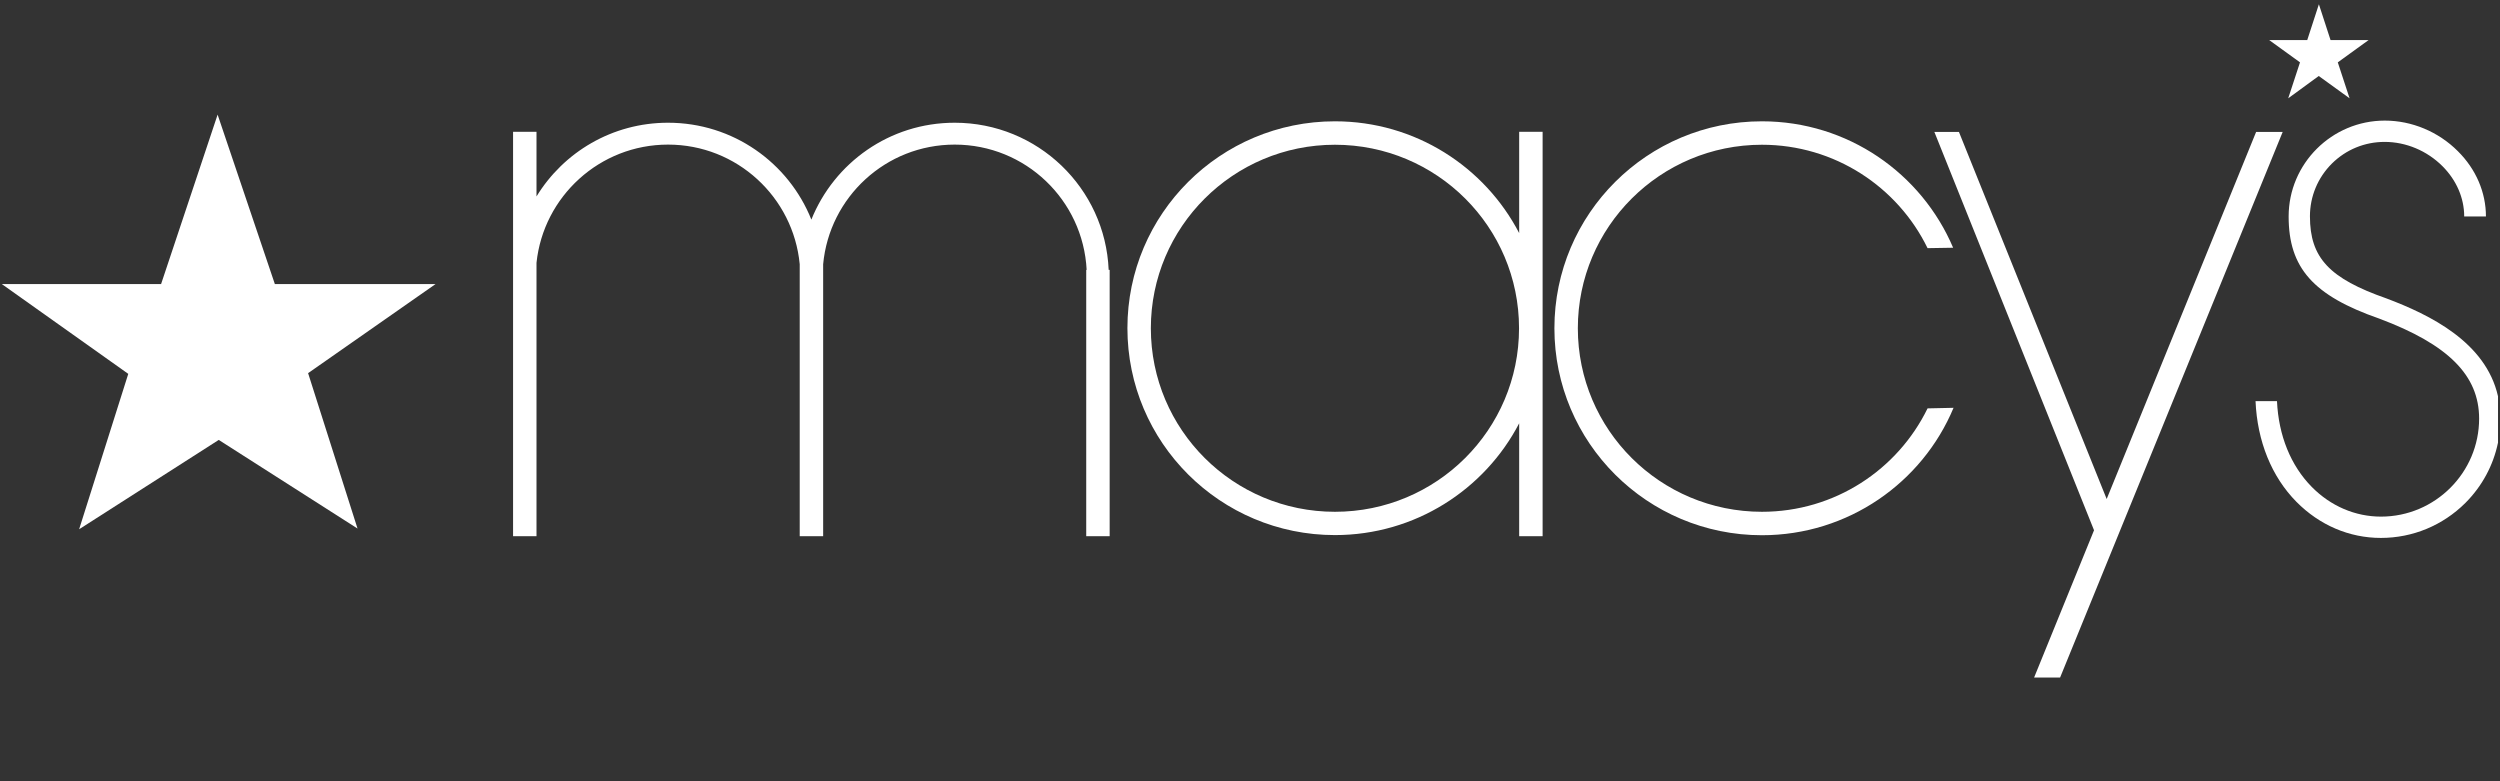 <?xml version="1.0" encoding="UTF-8"?> <svg xmlns="http://www.w3.org/2000/svg" width="176" height="55" viewBox="0 0 176 55"><rect x="0" y="0" width="176" height="55" fill="#333333" stroke="none"/><g id="g1"><path id="path1" fill="#ffffff" fill-rule="evenodd" stroke="none" d="M 135.7 17.47 C 133.6 13.16 129.16 10.19 124.04 10.19 C 116.88 10.19 111.08 15.98 111.08 23.11 C 111.08 30.25 116.88 36.03 124.04 36.03 C 129.17 36.03 133.6 33.06 135.7 28.75 L 137.53 28.71 C 135.33 33.98 130.11 37.68 124.04 37.68 C 115.97 37.68 109.43 31.16 109.43 23.11 C 109.43 15.06 115.97 8.54 124.04 8.54 C 130.09 8.54 135.28 12.21 137.5 17.44 L 135.7 17.47 L 135.7 17.47 Z"></path><path id="path2" fill="#ffffff" fill-rule="evenodd" stroke="none" d="M 93.98 8.54 C 99.63 8.54 104.52 11.74 106.95 16.41 L 106.95 9.28 L 108.6 9.28 L 108.6 37.75 L 106.95 37.75 L 106.95 29.8 C 104.52 34.47 99.62 37.67 93.98 37.67 C 85.91 37.67 79.37 31.15 79.37 23.1 C 79.37 15.06 85.91 8.54 93.98 8.54 L 93.98 8.54 L 93.98 8.54 Z M 93.98 10.19 C 86.82 10.19 81.02 15.98 81.02 23.11 C 81.02 30.25 86.82 36.03 93.98 36.03 C 101.14 36.03 106.94 30.25 106.94 23.11 C 106.94 15.97 101.14 10.19 93.98 10.19 L 93.98 10.19 Z"></path><path id="path3" fill="#ffffff" fill-rule="evenodd" stroke="none" d="M 67.21 8.64 C 62.63 8.64 58.73 11.46 57.12 15.46 C 55.52 11.46 51.61 8.64 47.03 8.64 C 43.1 8.64 39.67 10.72 37.77 13.83 L 37.77 9.28 L 36.12 9.28 L 36.12 37.75 L 37.77 37.75 L 37.77 18.5 C 38.26 13.83 42.22 10.18 47.03 10.18 C 51.88 10.18 55.85 13.88 56.3 18.6 L 56.3 37.75 L 57.95 37.75 L 57.95 18.6 C 58.39 13.88 62.36 10.18 67.21 10.18 C 72.2 10.18 76.25 14.09 76.5 19 L 76.47 19 L 76.47 37.75 L 78.12 37.75 L 78.12 19 L 78.05 19 C 77.81 13.24 73.05 8.64 67.21 8.64 L 67.21 8.64 Z"></path><path id="path4" fill="#ffffff" fill-rule="evenodd" stroke="none" d="M 158.83 9.29 L 148.31 35.13 L 137.91 9.29 L 136.18 9.29 L 147.42 37.33 L 143.2 47.7 L 145.03 47.7 L 160.7 9.29 L 158.83 9.29 Z"></path><path id="path5" fill="#ffffff" fill-rule="evenodd" stroke="none" d="M 175.01 15.24 C 175.01 13.54 174.31 11.91 173.03 10.64 C 171.66 9.27 169.79 8.49 167.89 8.49 C 164.16 8.49 161.12 11.52 161.12 15.24 C 161.12 18.86 162.85 20.81 167.5 22.43 C 172.36 24.25 174.53 26.43 174.53 29.47 C 174.53 33.27 171.43 36.37 167.62 36.37 C 165.81 36.37 164.08 35.63 162.75 34.28 C 161.27 32.78 160.41 30.66 160.3 28.24 L 158.79 28.24 C 158.91 31.06 159.92 33.56 161.67 35.33 C 163.29 36.97 165.39 37.87 167.61 37.87 C 169.86 37.87 171.97 36.99 173.56 35.41 C 174.74 34.23 175.53 32.76 175.86 31.16 L 175.86 27.9 C 175 24.08 171.06 22.16 168.01 21.01 C 163.98 19.6 162.62 18.15 162.62 15.23 C 162.62 13.83 163.17 12.51 164.16 11.52 C 165.16 10.53 166.47 9.99 167.88 9.99 C 169.38 9.99 170.86 10.61 171.95 11.7 C 172.94 12.69 173.48 13.95 173.48 15.24 L 175.01 15.24 L 175.01 15.24 Z"></path><path id="path6" fill="#ffffff" fill-rule="evenodd" stroke="none" d="M 159.75 2.82 L 162.43 2.82 L 163.25 0.3 L 164.07 2.82 L 166.75 2.82 L 164.58 4.39 L 165.41 6.92 L 163.24 5.35 L 161.09 6.92 L 161.92 4.39 L 159.75 2.82 Z"></path><path id="path7" fill="#ffffff" stroke="none" d="M 30.66 20 L 19.35 20 L 15.32 8.07 L 11.34 20 L 0.13 20 L 9.03 26.32 L 5.57 37.26 L 15.4 30.97 L 25.17 37.21 L 21.69 26.27 L 30.66 20 Z"></path></g></svg> 